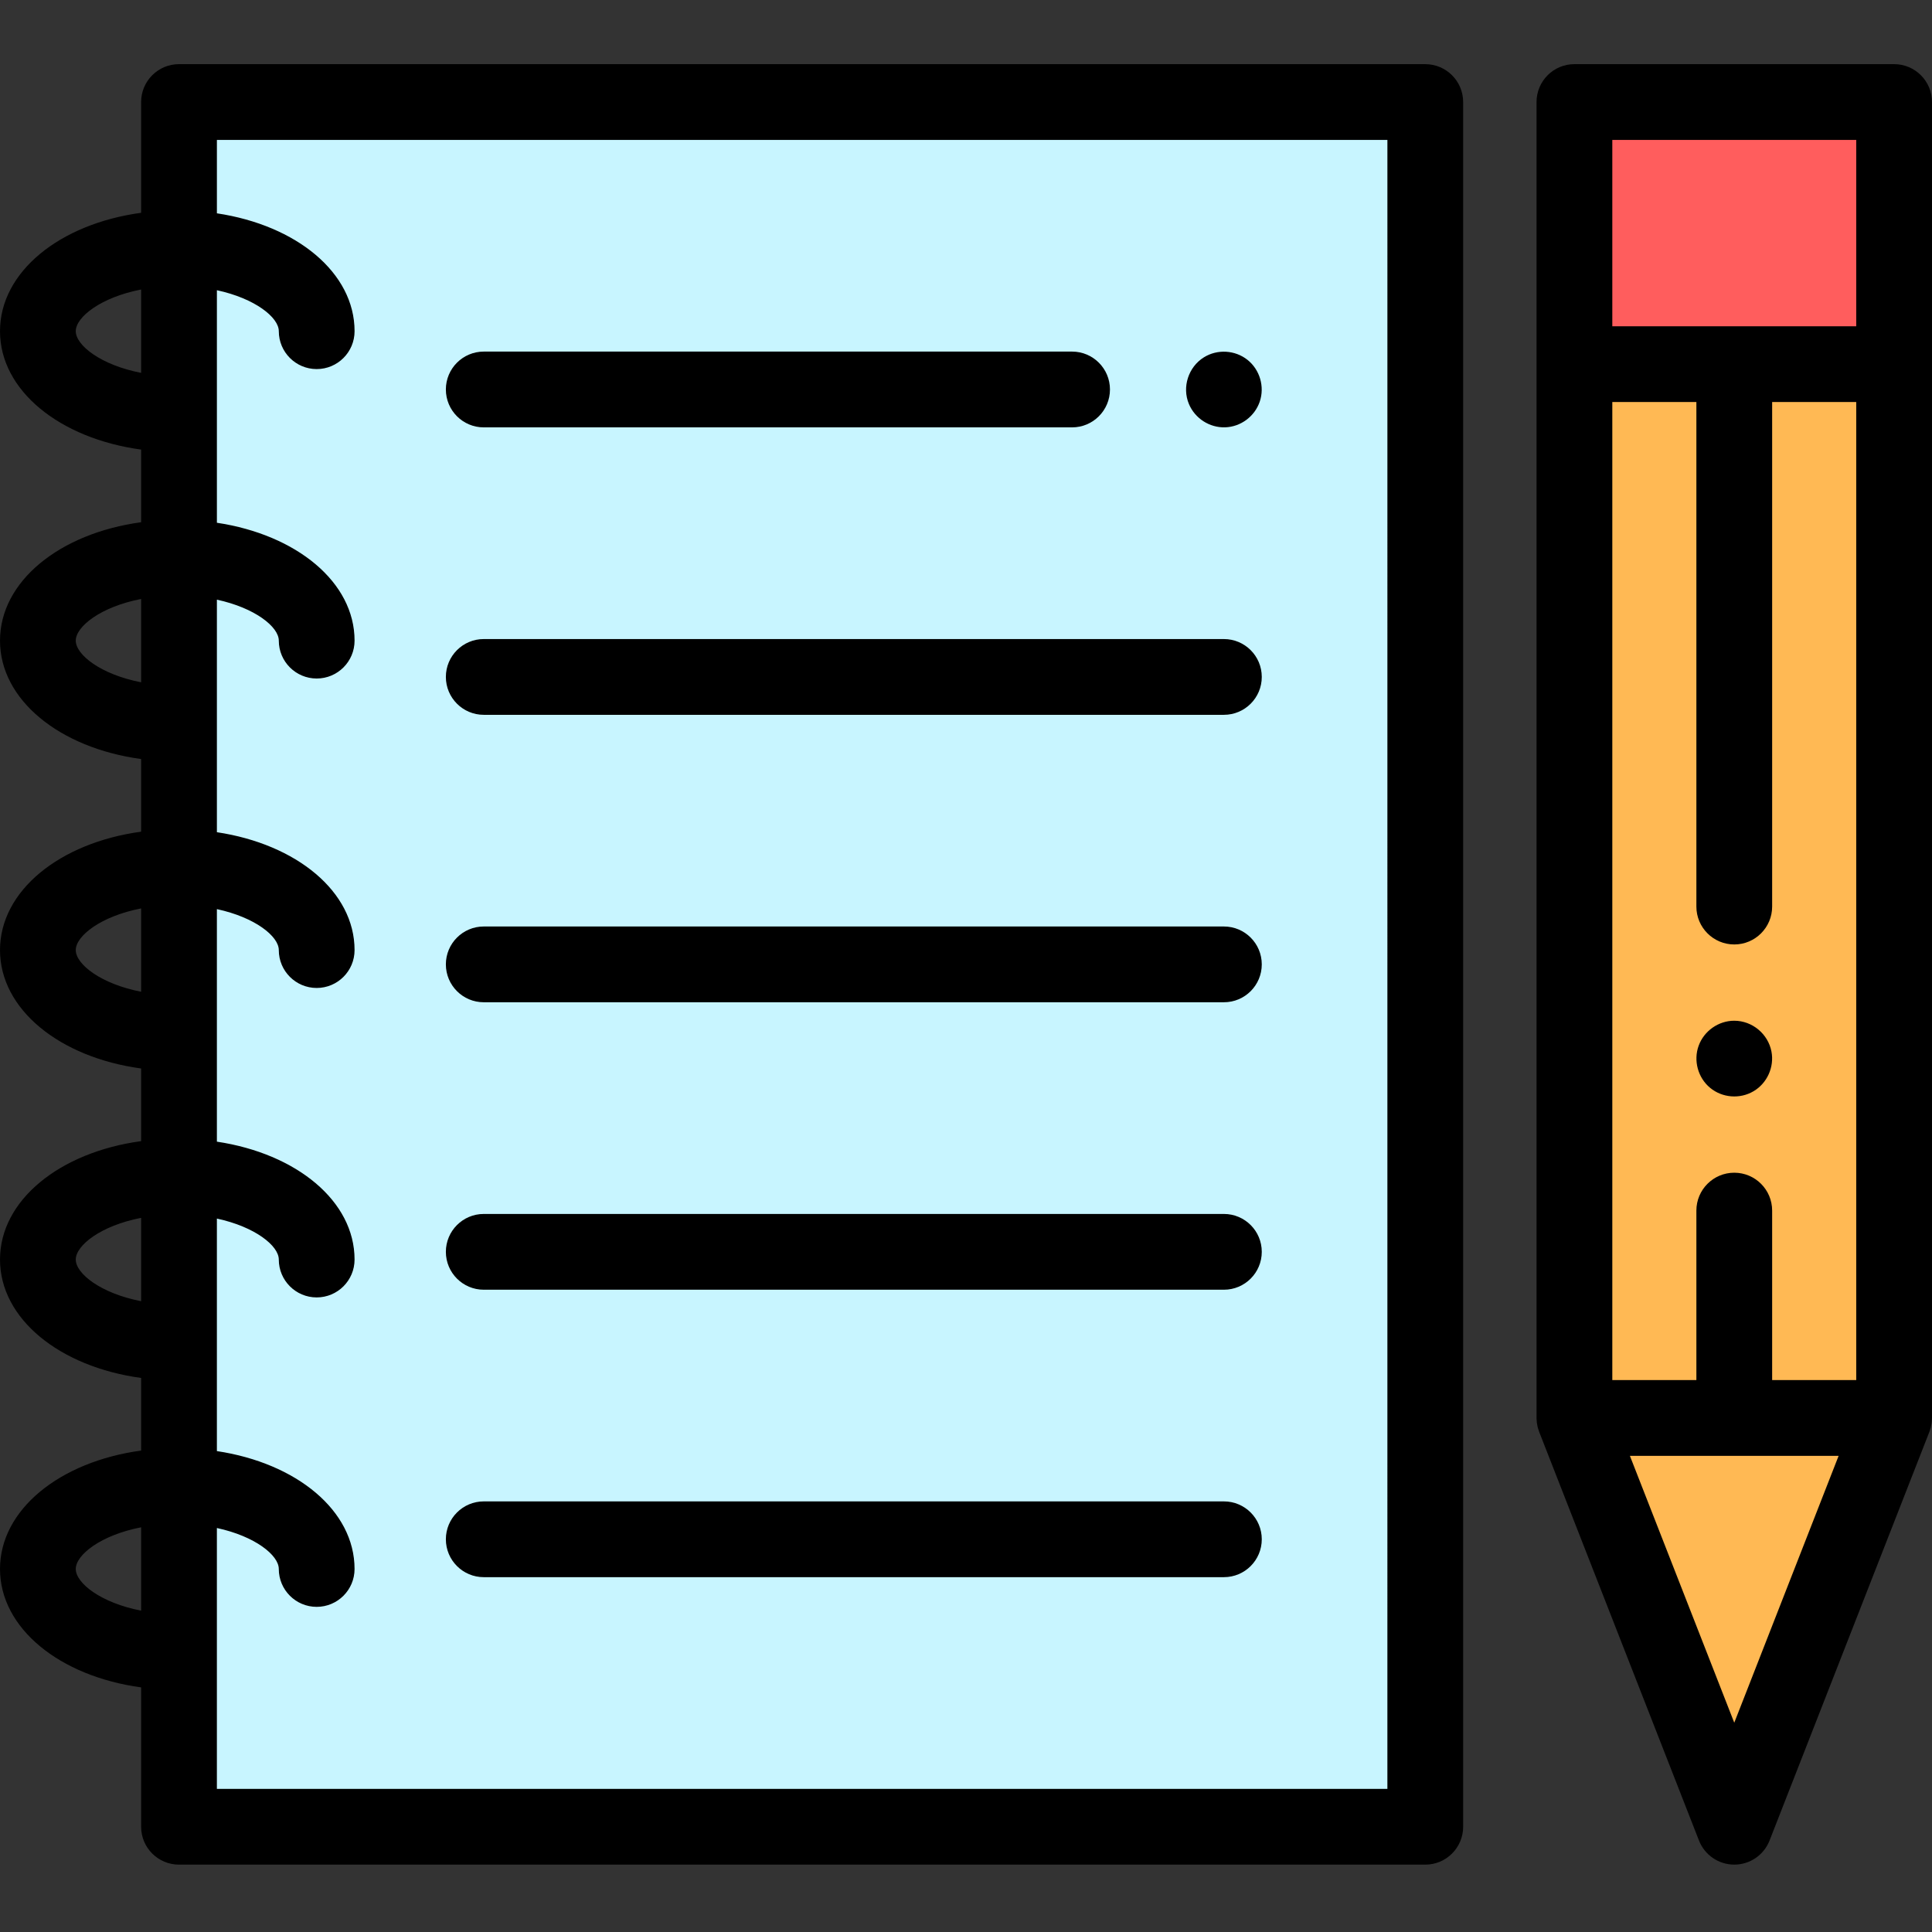 <svg height="512pt" viewBox="0 -17 512 512" width="512pt" xmlns="http://www.w3.org/2000/svg"><rect x="0" y="-17" width="512" height="512" fill="#333333" stroke="none"/><path d="m45.805 10.039h330.273v457.066h-330.273zm0 0" fill="#c8f5ff"/><path d="m415.605 79.5v279.277l42.363 108.328 42.359-108.328v-279.277zm0 0" fill="#ffb954"/><path d="m415.605 10.039h84.723v69.461h-84.723zm0 0" fill="#ff5d5d"/><path d="m377.711 0h-330.273c-5.547 0-10.039 4.496-10.039 10.039v29.352c-21.602 2.938-37.398 15.668-37.398 31.375 0 15.711 15.797 28.441 37.398 31.379v19.25c-21.602 2.938-37.398 15.668-37.398 31.379 0 15.711 15.797 28.441 37.398 31.379v19.25c-21.602 2.938-37.398 15.668-37.398 31.379s15.797 28.441 37.398 31.379v19.25c-21.602 2.938-37.398 15.668-37.398 31.379 0 15.707 15.797 28.441 37.398 31.379v19.246c-21.602 2.938-37.398 15.672-37.398 31.379 0 15.711 15.797 28.441 37.398 31.379v36.934c0 5.543 4.492 10.039 10.039 10.039h330.273c5.543 0 10.039-4.496 10.039-10.039v-457.066c0-5.543-4.496-10.039-10.039-10.039zm-357.633 70.766c0-3.734 6.629-8.969 17.32-11.043v22.09c-10.691-2.074-17.32-7.309-17.32-11.047zm0 82.008c0-3.734 6.629-8.973 17.32-11.043v22.086c-10.691-2.07-17.32-7.309-17.32-11.043zm0 82.008c0-3.738 6.629-8.973 17.32-11.043v22.086c-10.691-2.07-17.32-7.309-17.32-11.043zm0 82.008c0-3.738 6.629-8.977 17.32-11.047v22.09c-10.691-2.074-17.32-7.309-17.32-11.043zm0 82.004c0-3.734 6.629-8.973 17.32-11.043v22.09c-10.691-2.074-17.32-7.309-17.32-11.047zm347.594 58.273h-310.195v-69.129c10.148 2.188 16.406 7.227 16.406 10.855 0 5.543 4.496 10.039 10.039 10.039s10.039-4.496 10.039-10.039c0-15.484-15.359-28.066-36.484-31.238v-61.621c10.148 2.184 16.406 7.227 16.406 10.855 0 5.543 4.496 10.039 10.039 10.039s10.039-4.496 10.039-10.039c0-15.488-15.359-28.07-36.484-31.238v-61.625c10.148 2.184 16.406 7.227 16.406 10.855 0 5.543 4.496 10.039 10.039 10.039s10.039-4.496 10.039-10.039c0-15.488-15.359-28.07-36.484-31.238v-61.625c10.148 2.188 16.406 7.23 16.406 10.855 0 5.547 4.496 10.039 10.039 10.039s10.039-4.492 10.039-10.039c0-15.484-15.359-28.066-36.484-31.238v-61.625c10.148 2.188 16.406 7.23 16.406 10.855 0 5.547 4.496 10.043 10.039 10.043s10.039-4.496 10.039-10.043c0-15.484-15.359-28.066-36.484-31.234v-19.453h310.195zm0 0"/><path d="m128.199 324.789h196.145c5.547 0 10.039-4.496 10.039-10.039s-4.492-10.039-10.039-10.039h-196.145c-5.543 0-10.039 4.496-10.039 10.039s4.496 10.039 10.039 10.039zm0 0"/><path d="m128.199 172.434h196.145c5.547 0 10.039-4.496 10.039-10.039s-4.492-10.039-10.039-10.039h-196.145c-5.543 0-10.039 4.496-10.039 10.039s4.496 10.039 10.039 10.039zm0 0"/><path d="m128.199 248.609h196.145c5.547 0 10.039-4.492 10.039-10.039 0-5.543-4.492-10.039-10.039-10.039h-196.145c-5.543 0-10.039 4.496-10.039 10.039 0 5.547 4.496 10.039 10.039 10.039zm0 0"/><path d="m128.199 400.965h196.145c5.547 0 10.039-4.492 10.039-10.039 0-5.543-4.492-10.039-10.039-10.039h-196.145c-5.543 0-10.039 4.496-10.039 10.039 0 5.547 4.496 10.039 10.039 10.039zm0 0"/><path d="m501.961 0h-84.723c-5.547 0-10.039 4.496-10.039 10.039v348.738.039c0 .078.008.152.012.227.008.309.027.613.062.914.012.109.031.219.051.328.043.273.09.547.156.82.023.102.051.207.078.309.082.293.172.578.277.859.02.055.031.105.051.16l42.363 108.328c1.508 3.848 5.219 6.383 9.352 6.383 4.133 0 7.844-2.535 9.348-6.383l42.363-108.328c.02-.055.031-.105.051-.16.105-.281.195-.566.277-.859.027-.102.055-.203.078-.305.062-.273.117-.551.156-.832.02-.105.035-.211.051-.316.035-.309.055-.621.062-.938 0-.066.008-.133.008-.199 0-.016.004-.031.004-.047v-348.738c0-5.543-4.496-10.039-10.039-10.039zm-42.363 293.781c-5.543 0-10.039 4.496-10.039 10.039v44.918h-22.281v-259.199h22.281v133.711c0 5.543 4.496 10.039 10.039 10.039 5.547 0 10.039-4.496 10.039-10.039v-133.711h22.285v259.199h-22.285v-44.914c0-5.547-4.492-10.043-10.039-10.043zm-32.32-273.703h64.645v49.383h-64.645zm32.32 419.461-27.656-70.723h55.312zm0 0"/><path d="m459.594 253.504c-4.188 0-8.016 2.707-9.438 6.641-1.422 3.934-.18 8.473 3.043 11.141 3.234 2.672 7.898 3.035 11.508.902 3.605-2.125 5.539-6.414 4.746-10.523-.898-4.676-5.09-8.16-9.859-8.16zm0 0"/><path d="m128.199 96.258h155.914c5.543 0 10.039-4.496 10.039-10.043 0-5.543-4.496-10.039-10.039-10.039h-155.914c-5.543 0-10.039 4.496-10.039 10.039 0 5.547 4.496 10.043 10.039 10.043zm0 0"/><path d="m315.07 90.055c1.594 3.824 5.465 6.32 9.605 6.191 4.133-.129 7.836-2.891 9.168-6.801 1.352-3.961.027-8.488-3.258-11.09-3.285-2.602-7.973-2.879-11.535-.664-4.117 2.559-5.848 7.883-3.98 12.363zm0 0"/></svg>